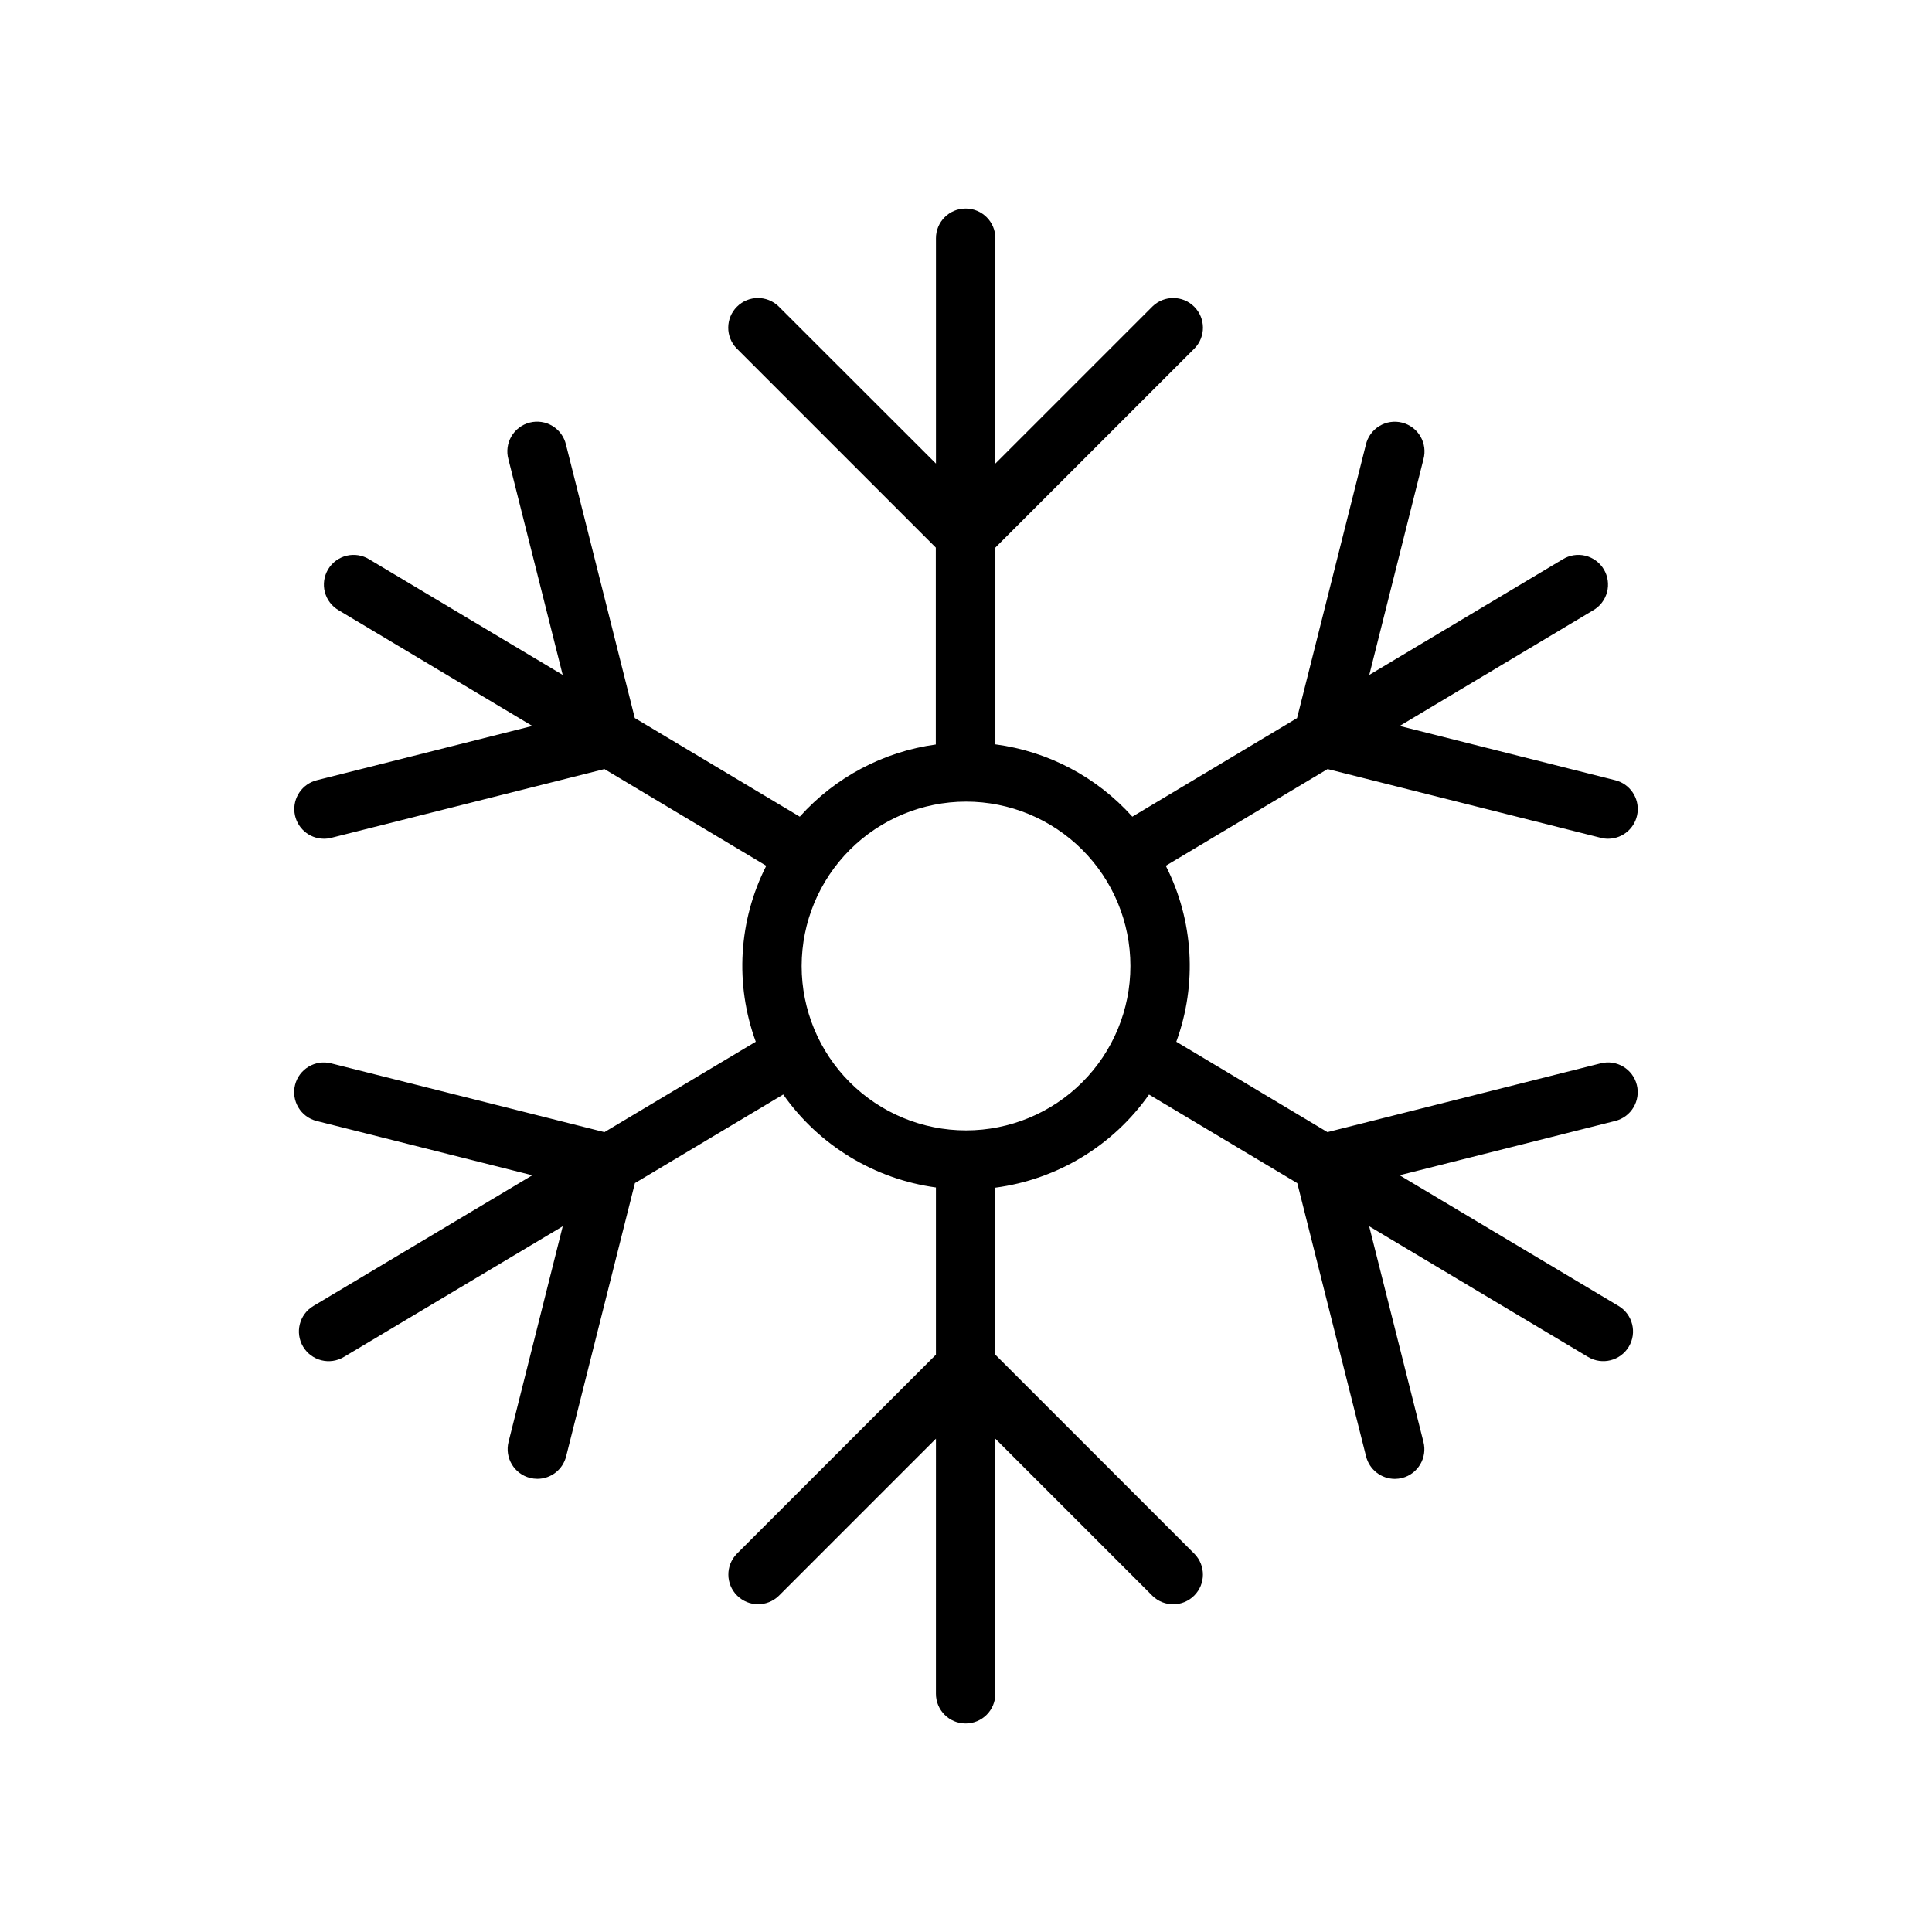 <?xml version="1.0" encoding="UTF-8"?>
<!-- Uploaded to: SVG Find, www.svgrepo.com, Generator: SVG Find Mixer Tools -->
<svg fill="#000000" width="800px" height="800px" version="1.1" viewBox="144 144 512 512" xmlns="http://www.w3.org/2000/svg">
 <path d="m231.75 425.8c-4.219-1.062-8.496 1.496-9.559 5.715-1.059 4.215 1.5 8.496 5.715 9.555l57.16 14.391-58.016 34.637c-3.734 2.231-4.949 7.062-2.719 10.797 2.231 3.731 7.062 4.949 10.793 2.719l58.008-34.637-14.363 57.137c-1.062 4.215 1.492 8.492 5.707 9.555 0.633 0.156 1.277 0.234 1.93 0.238 3.606-0.004 6.746-2.457 7.625-5.953l18.23-72.422 39.297-23.48h0.004c9.477 13.48 24.141 22.406 40.469 24.637v44.312l-52.797 52.797c-2.984 3.09-2.941 8 0.098 11.035 3.035 3.039 7.945 3.078 11.035 0.098l41.668-41.668-0.004 67.605c0 4.348 3.523 7.871 7.871 7.871s7.875-3.523 7.875-7.871v-67.59l41.668 41.668h-0.004c3.09 2.981 8 2.941 11.035-0.098 3.039-3.035 3.082-7.945 0.098-11.035l-52.797-52.797v-44.273c16.426-2.176 31.191-11.125 40.723-24.676l39.297 23.48 18.23 72.422c0.879 3.496 4.023 5.949 7.629 5.953 0.648-0.004 1.297-0.082 1.926-0.238 4.199-1.09 6.723-5.371 5.644-9.57l-14.383-57.145 58.008 34.637h0.004c3.731 2.231 8.566 1.012 10.797-2.719 2.231-3.734 1.012-8.566-2.723-10.797l-58.016-34.637 57.145-14.391c4.215-1.059 6.773-5.34 5.715-9.555-1.062-4.219-5.34-6.777-9.559-5.715l-72.422 18.23-40.059-23.957c5.582-15.254 4.574-32.145-2.789-46.625l42.887-25.633 72.422 18.23v0.004c0.633 0.16 1.281 0.238 1.93 0.234 3.961-0.016 7.297-2.973 7.781-6.906 0.484-3.934-2.027-7.613-5.867-8.594l-57.168-14.391 51.254-30.637c1.836-1.051 3.168-2.793 3.703-4.836 0.535-2.043 0.227-4.215-0.855-6.027-1.082-1.816-2.848-3.117-4.902-3.617-2.051-0.496-4.219-0.148-6.012 0.965l-51.238 30.621 14.348-57.125c0.566-2.043 0.281-4.227-0.785-6.059s-2.824-3.156-4.879-3.672c-2.055-0.52-4.234-0.188-6.039 0.922-1.809 1.109-3.09 2.898-3.559 4.965l-18.23 72.422-43.652 26.121c-9.422-10.52-22.297-17.316-36.297-19.168v-52.145l52.797-52.797c2.984-3.09 2.941-8-0.098-11.035-3.035-3.039-7.945-3.078-11.035-0.098l-41.668 41.668 0.004-59.719c0-4.348-3.527-7.871-7.875-7.871s-7.871 3.523-7.871 7.871v59.719l-41.707-41.668c-3.086-2.981-7.996-2.941-11.035 0.098-3.035 3.035-3.078 7.945-0.094 11.035l52.797 52.797v52.184c-13.902 1.902-26.676 8.68-36.047 19.129l-43.723-26.137-18.23-72.422c-0.469-2.066-1.75-3.856-3.559-4.965-1.805-1.109-3.981-1.441-6.039-0.922-2.055 0.516-3.812 1.84-4.879 3.672-1.066 1.832-1.352 4.016-0.785 6.059l14.383 57.141-51.254-30.621c-1.797-1.113-3.961-1.461-6.016-0.965-2.051 0.5-3.82 1.801-4.902 3.617-1.082 1.812-1.391 3.984-0.855 6.027 0.535 2.043 1.871 3.785 3.703 4.836l51.27 30.637-57.145 14.391h0.004c-3.84 0.98-6.356 4.66-5.871 8.594 0.488 3.934 3.82 6.891 7.781 6.906 0.652 0.004 1.301-0.074 1.93-0.234l72.422-18.23 42.887 25.633v-0.004c-7.359 14.48-8.371 31.371-2.785 46.625l-40.102 23.961zm168.25-69.363c11.555 0 22.633 4.586 30.805 12.758 8.172 8.168 12.766 19.246 12.766 30.801 0 11.555-4.586 22.637-12.758 30.809-8.168 8.172-19.25 12.762-30.805 12.762-11.555 0-22.633-4.59-30.805-12.758-8.172-8.172-12.762-19.25-12.762-30.805 0.016-11.551 4.606-22.621 12.773-30.789 8.164-8.168 19.234-12.762 30.785-12.777z"/>
</svg>